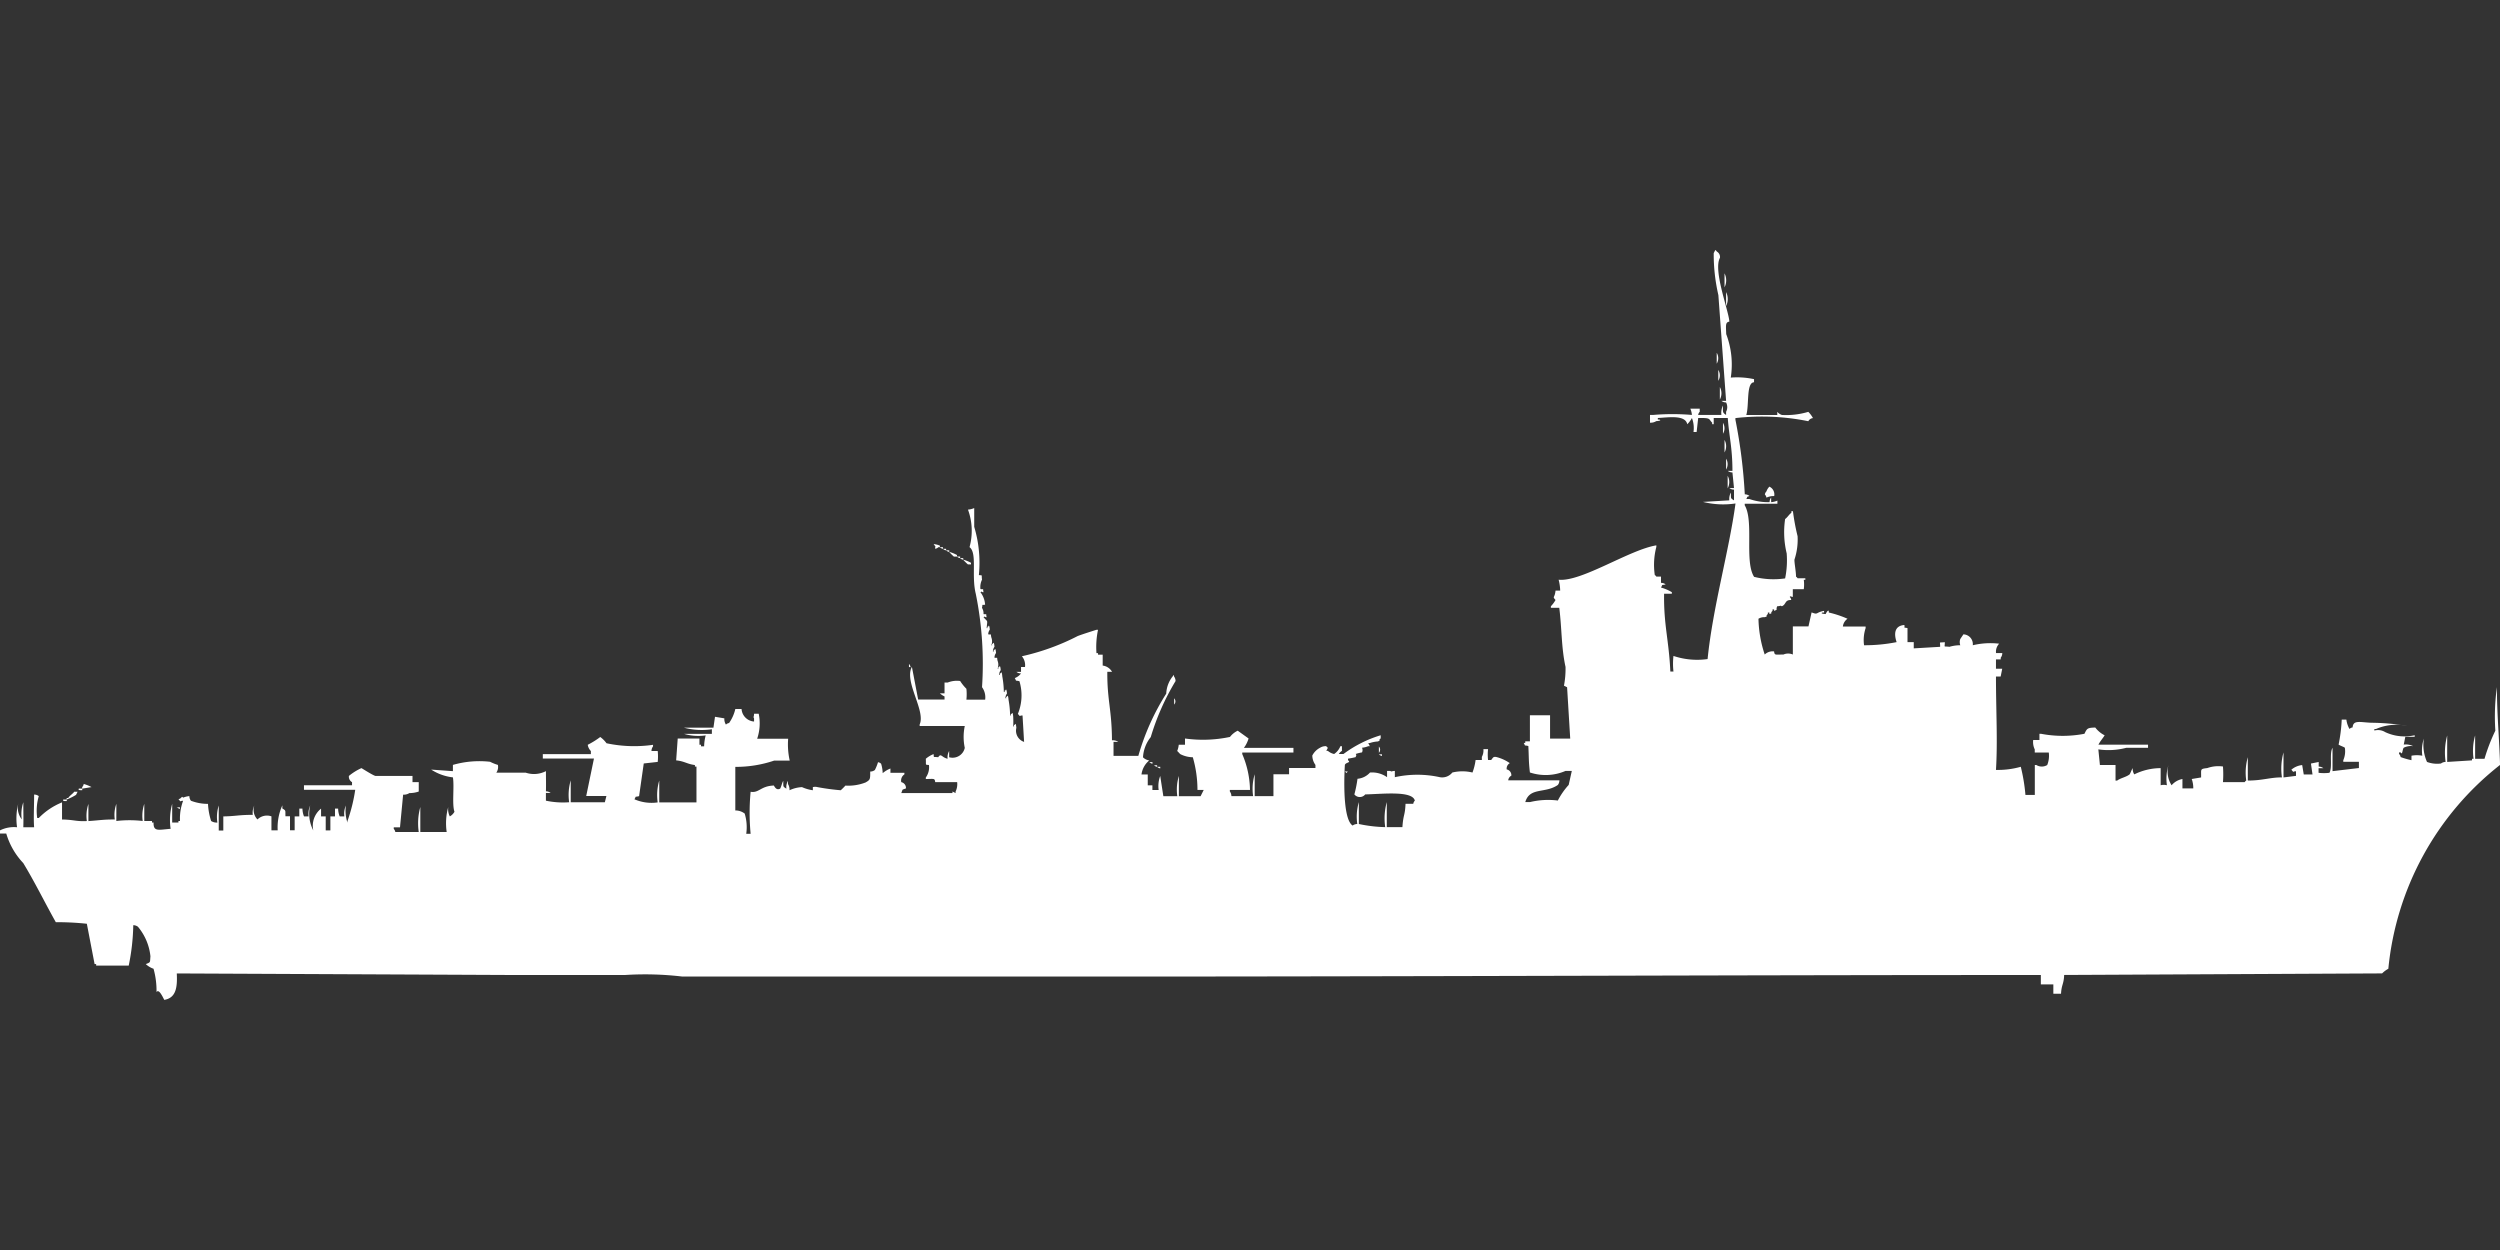 <svg width="80" height="40" viewBox="0 0 80 40" fill="#fff" xmlns="http://www.w3.org/2000/svg"><rect x="0" y="0" width="80" height="40" fill="#333333" stroke="none"/><path id="unit" fill-rule="evenodd" clip-rule="evenodd" d="M55.385,12.083a2.551,2.551,0,0,1,.744.05v0.1c-0.255.006-.151,0.736-0.248,1.046h0.992v-0.1a0.327,0.327,0,0,0,.149.1,2.47,2.47,0,0,0,.844-0.1,0.876,0.876,0,0,1,.149.2,0.189,0.189,0,0,0-.149.1,7.45,7.45,0,0,0-2.333-.1v0.05a16.774,16.774,0,0,1,.3,2.39,0.24,0.24,0,0,1,.149.05c-0.122.064-.034-0.021-0.1,0.1h0.1a1.816,1.816,0,0,0,.645.1,0.242,0.242,0,0,1,.05-0.149v0.149a0.626,0.626,0,0,0,.2-0.05v0.1H55.831v0.05c0.3,0.507-.014,1.8.3,2.29a2.545,2.545,0,0,0,.993.05,2.879,2.879,0,0,0,.05-0.8,2.878,2.878,0,0,1-.05-1.1c0.084-.063.115-0.136,0.2-0.2v-0.05h0.05a6.973,6.973,0,0,0,.149.8,2.037,2.037,0,0,1-.1.747c-0.009.087,0.05,0.38,0.05,0.548a0.141,0.141,0,0,1,.05.05h0.248v0.05h-0.05a1.138,1.138,0,0,1,0,.3H57.37V19.1c-0.1,0-.014-0.051-0.1,0a0.18,0.18,0,0,1,.05.1c-0.216-.006-0.153.139-0.3,0.2-0.077-.035-0.007-0.006-0.149,0-0.059.132,0.045,0.089-.1,0.149V19.5h-0.05v0.05c-0.1.082,0.035,0.058-.1,0.1V19.6h-0.05v0.05c-0.1.082,0.035,0.058-.1,0.1a0.348,0.348,0,0,0-.2.05,3.832,3.832,0,0,0,.2,1.145,0.366,0.366,0,0,1,.3-0.1c0.014,0.132.041,0.1,0.3,0.1a0.371,0.371,0,0,1,.3,0v-0.9h0.5l0.1-.448c0.223,0.085.109,0.007,0.4-.05V19.6h-0.05c-0.1.039,0.1,0.05,0.1,0.05s0.065-.144.1-0.1V19.6a3.362,3.362,0,0,1,.6.2,0.349,0.349,0,0,0-.149.249H59.7V20.1a1.212,1.212,0,0,0-.05.548,5.224,5.224,0,0,0,1.042-.1c-0.079-.229-0.094-0.522.248-0.548,0.019,0.13-.037.065,0.1,0.1v0.448h0.2v0.2l0.844-.05c0.006-.186-0.06-0.122.149-0.149,0.006,0.186-.06.122,0.149,0.149a1.217,1.217,0,0,1,.347-0.05,0.3,0.3,0,0,1,0-.2l0.1-.149a0.313,0.313,0,0,1,.3.349,2.416,2.416,0,0,1,.844-0.05,0.373,0.373,0,0,0-.1.3h0.2a0.241,0.241,0,0,1-.05.149V21.1H63.871v0.3h0.2l-0.05.249H63.871c0,1.11.057,2.066,0,2.988a2.673,2.673,0,0,0,.794-0.1,5.736,5.736,0,0,1,.149.9h0.3V24.481h0.05a0.333,0.333,0,0,0,.347,0,0.789,0.789,0,0,0,.05-0.4H65.112v-0.1a0.541,0.541,0,0,1-.05-0.3h0.2v-0.2h0.05a3.678,3.678,0,0,0,1.39,0c0.085-.172.089-0.192,0.347-0.2a0.854,0.854,0,0,0,.3.249c-0.066.107-.137,0.178-0.2,0.3h1.588v0.1H68.04a2.244,2.244,0,0,1-.893.05l0.05,0.5h0.5v0.5h0.05c0.11-.085.289-0.111,0.4-0.2,0.032-.043.066-0.157,0.1-0.2a0.323,0.323,0,0,0,.05.2,1.926,1.926,0,0,1,.844-0.2v0.548a0.4,0.4,0,0,1,.2,0,1.49,1.49,0,0,1,.05-0.647,0.809,0.809,0,0,0,.1.647,0.6,0.6,0,0,1,.347-0.2v0.3h0.347a0.849,0.849,0,0,0-.05-0.3l0.3-.05c0.008-.266-0.047-0.271.2-0.3a1.057,1.057,0,0,1,.5-0.05,3.41,3.41,0,0,1,0,.5h0.695a0.141,0.141,0,0,1,.05-0.05,1.789,1.789,0,0,1,.05-0.747v0.747c0.47,0,.74-0.108,1.092-0.1a1.941,1.941,0,0,1,.05-0.8v0.8l0.4-.05V24.681c-0.13,0-.044.065-0.149-0.05a0.63,0.63,0,0,1,.347-0.149l0.05,0.3H74l-0.05-.349,0.248-.05v0.149a0.239,0.239,0,0,1,.149.05H74.194V24.73a1.512,1.512,0,0,0,.347,0c0.106-.176-0.009-0.622.1-0.8v0.747l0.844-.1v-0.2h-0.5v-0.05a0.712,0.712,0,0,0,.05-0.4c-0.043-.032-0.156-0.067-0.2-0.1a5.042,5.042,0,0,0,.1-0.8h0.149a0.794,0.794,0,0,0,.1.3,0.179,0.179,0,0,1,.1-0.05c0.016-.247.239-0.163,0.6-0.149a7.349,7.349,0,0,1,1.141.1,1.637,1.637,0,0,0-.993.1H75.98v0.05a0.436,0.436,0,0,1,.347.05,1.46,1.46,0,0,0,.943.1v0.05h-0.3l-0.05.249a0.523,0.523,0,0,1,.3.05,0.523,0.523,0,0,0-.3.05c-0.047.052-.038,0.256-0.1,0.149h-0.05v0.05a0.179,0.179,0,0,1,.05.1,2.5,2.5,0,0,0,.347.1V24.183a0.933,0.933,0,0,1,.347,0,1.194,1.194,0,0,1,.05-0.548,1.343,1.343,0,0,0,.1.747,0.915,0.915,0,0,0,.447.05,0.254,0.254,0,0,1,.149-0.05,2.092,2.092,0,0,1,.05-0.846v0.846l0.794-.05v-0.05h0.05a1.789,1.789,0,0,1,.05-0.747v0.747h0.3a5.849,5.849,0,0,1,.347-0.9,6.9,6.9,0,0,1,.05-1.394c0,0.87.083,1.751,0.1,2.49A9.437,9.437,0,0,0,76.427,31a0.9,0.9,0,0,0-.2.149l-10.174.05c-0.011.3-.084,0.3-0.1,0.6H65.707V31.5h-0.4V31.2c-9.852,0-19.894.05-29.826,0.05H21.836A10.146,10.146,0,0,0,20,31.2H16.377l-10.72-.05c0.023,0.453-.027.783-0.4,0.846-0.041-.073-0.171-0.371-0.248-0.249A2.622,2.622,0,0,0,4.913,31a0.7,0.7,0,0,1-.248-0.149c0.161-.063.131-0.044,0.149-0.249a1.749,1.749,0,0,0-.4-0.946,0.252,0.252,0,0,0-.149-0.05A6.955,6.955,0,0,1,4.119,30.9H3.077v-0.05H3.027L2.779,29.56a9.112,9.112,0,0,0-.993-0.05c-0.35-.623-0.662-1.265-1.042-1.892A2.32,2.32,0,0,1,.2,26.672H0v-0.1a1.006,1.006,0,0,1,.546-0.1,1.941,1.941,0,0,1,.05-0.8,0.611,0.611,0,0,0,.1.548,1.2,1.2,0,0,1,.05-0.548c0,0.35.009,0.537,0,.8H1.092c-0.022-.273,0-0.65,0-1.046a0.239,0.239,0,0,1,.149.05,1.658,1.658,0,0,0-.05.7h0.05a2.168,2.168,0,0,1,.744-0.5v0.548c0.383,0.006.456,0.068,0.794,0.05a1.194,1.194,0,0,1,.05-0.548v0.548c0.355-.023.488-0.054,0.844-0.05a1.051,1.051,0,0,1,.05-0.5v0.548a3.594,3.594,0,0,1,.844,0,1.194,1.194,0,0,1,.05-0.548v0.548H4.864v0.05h0.05c-0.008.3,0.153,0.231,0.546,0.2a1.941,1.941,0,0,1,.05-0.8v0.6h0.2v-0.05h0.05a1.611,1.611,0,0,1,.1-0.647c-0.13,0-.044.064-0.149-0.05,0.124-.034.092-0.117,0.149-0.05a0.7,0.7,0,0,1,.2-0.05,0.242,0.242,0,0,0,.05.149,1.52,1.52,0,0,0,.546.1,2.149,2.149,0,0,0,.1.548,0.334,0.334,0,0,0,.2.05A1.194,1.194,0,0,1,7,25.776v0.8H7.146V26.125c0.4-.006.472-0.049,0.943-0.05a0.527,0.527,0,0,1,.05-0.3,0.438,0.438,0,0,0,.1.448,0.432,0.432,0,0,1,.447-0.1v0.448h0.2a1.708,1.708,0,0,1,.149-0.8v0.1c0.125,0.073.091,0.063,0.1,0.249H9.28v0.448H9.429V26.125H9.578V25.876h0.1a0.717,0.717,0,0,0,.05.249H9.876a0.647,0.647,0,0,1,.05-0.349,1.145,1.145,0,0,0,.1.8,0.7,0.7,0,0,1,.248-0.7v0.249h0.149v0.448h0.149V26.125H10.72V25.876h0.1a0.714,0.714,0,0,0,.05.249h0.149a0.647,0.647,0,0,1,.05-0.349,1.194,1.194,0,0,0,.05.548v-0.05a5.269,5.269,0,0,0,.248-1H9.727V25.129h1.538v-0.1a0.2,0.2,0,0,1-.1-0.2,1.8,1.8,0,0,1,.4-0.249c0.009,0,.358.227,0.447,0.249H13.2v0.2h0.2v0.3a0.908,0.908,0,0,1-.3.05,0.333,0.333,0,0,1-.2.05l-0.1,1.046h-0.2v0.05a0.18,0.18,0,0,1,.05.1H13.4a1.941,1.941,0,0,1,.05-0.8v0.8h0.844a1.941,1.941,0,0,1,.05-0.8,0.527,0.527,0,0,0,.05.3,0.384,0.384,0,0,0,.149-0.149c-0.084-.236,0-0.81-0.05-1.1a1.615,1.615,0,0,1-.695-0.249l0.695,0.05v-0.2a3.063,3.063,0,0,1,1.191-.1,1.409,1.409,0,0,0,.248.1,0.317,0.317,0,0,1-.05.249h0.943a0.833,0.833,0,0,0,.645-0.05c0,0.32.006,0.359,0,.647a0.24,0.24,0,0,1,.149.05H17.469v0.249a2.645,2.645,0,0,0,.744.05,1.64,1.64,0,0,1,.05-0.7v0.7h1.092l0.05-.2H18.759l0.248-1.2H17.37V24.133h1.538v-0.1a0.356,0.356,0,0,1-.1-0.2,2.585,2.585,0,0,0,.4-0.249,0.885,0.885,0,0,1,.2.2,4.259,4.259,0,0,0,1.489.05v0.05a0.255,0.255,0,0,0-.05.149h0.2a1.684,1.684,0,0,1,0,.348l-0.447.05-0.149,1.046c-0.161.041-.076-0.024-0.149,0.1a1.373,1.373,0,0,0,.744.1,1.636,1.636,0,0,1,.05-0.7v0.7h1.191V24.531h-0.05v-0.05c-0.255-.032-0.328-0.122-0.6-0.149l0.05-.7h0.695v0.2h0.05v0.05h0.1a1.525,1.525,0,0,1,.05-0.349,1.624,1.624,0,0,1-.695-0.05h0.893V23.336a2.223,2.223,0,0,1-.893-0.05h0.943l0.05-.349,0.3,0.05a0.322,0.322,0,0,0,.05.2,0.179,0.179,0,0,1,.1-0.05,1.273,1.273,0,0,0,.2-0.448h0.2a0.431,0.431,0,0,0,.4.4v-0.1c-0.035-.077-0.006-0.007,0-0.149h0.149a1.529,1.529,0,0,1-.05.8h0.992a2.376,2.376,0,0,0,.05.7h-0.5a3.818,3.818,0,0,1-1.241.2c0,0.522,0,.885,0,1.394a0.491,0.491,0,0,1,.3.1,1.507,1.507,0,0,1,.05.647H24.02a7.053,7.053,0,0,1,0-1.344c0.268,0.047.321-.186,0.744-0.2,0.065,0.122.125,0.137,0.2,0.1,0.034-.05.064-0.2,0.1-0.249,0.007,0.187-.023.175,0.1,0.249a0.418,0.418,0,0,1,.05-0.249v0.1a0.336,0.336,0,0,1,.05.2,1.056,1.056,0,0,1,.4-0.1,1.267,1.267,0,0,0,.347.1v-0.1a0.283,0.283,0,0,1,.149,0,7.291,7.291,0,0,0,.744.1,1.953,1.953,0,0,0,.149-0.149,1.52,1.52,0,0,0,.645-0.1c0.151-.087.149-0.1,0.149-0.349a0.24,0.24,0,0,0,.149-0.05,1.422,1.422,0,0,0,.1-0.249,0.17,0.17,0,0,1,.1.05,1.121,1.121,0,0,1,.05.3,0.893,0.893,0,0,1,.248-0.149V24.73h0.447v0.05a0.235,0.235,0,0,0-.1.249,0.188,0.188,0,0,1,.149.2c-0.143.056-.091,0.009-0.149,0.149h1.638v-0.05l0.1,0.05v-0.05a0.54,0.54,0,0,0,.05-0.3H29.926c-0.014-.132-0.041-0.1-0.3-0.1V24.88a0.558,0.558,0,0,0,.1-0.4c-0.128-.014-0.088.023-0.1-0.2a0.894,0.894,0,0,1,.248-0.149c0.019,0.126-.029.079,0.149,0.1,0.092-.14.1,0,0.3,0.05a0.418,0.418,0,0,1,.05-0.249v0.2a0.4,0.4,0,0,0,.5-0.3,1.684,1.684,0,0,1,0-.7H29.429v-0.05c0.2-.437-0.508-1.374-0.248-1.842l0.2,1.046h0.844v-0.1a0.546,0.546,0,0,1-.149-0.1h0.149V21.842h0.1a0.783,0.783,0,0,1,.4-0.05,1.413,1.413,0,0,0,.2.249,1.707,1.707,0,0,1,0,.349h0.6a0.552,0.552,0,0,0-.1-0.4,11.251,11.251,0,0,0-.2-2.988c-0.147-.588.053-1.3-0.2-1.494a1.965,1.965,0,0,0-.05-1.2,0.63,0.63,0,0,0,.2-0.05v0.6a4.01,4.01,0,0,1,.149,1.544c0.126,0.019.078-.029,0.1,0.149a0.54,0.54,0,0,0-.05.3c0.13,0.019.065-.037,0.1,0.1-0.1,0-.014-0.051-0.1,0a0.727,0.727,0,0,1,.149.4c-0.13.019-.065-0.037-0.1,0.1a0.336,0.336,0,0,1,.05.2c0.13,0.019.065-.037,0.1,0.1-0.1,0-.014-0.051-0.1,0,0.149,0.172.122,0.066,0.1,0.349,0.069,0.01-.02-0.041.05-0.05,0.038-.1.05,0.1,0.05,0.1a0.255,0.255,0,0,0-.05.149c0.13,0.019.065-.037,0.1,0.1a0.348,0.348,0,0,1,0,.249c0.069,0.01-.02-0.041.05-0.05,0.038-.1.05,0.1,0.05,0.1a0.255,0.255,0,0,0-.05.149c0.069,0.01-.02-0.041.05-0.05,0.039-.1.05,0.1,0.05,0.1a0.254,0.254,0,0,0-.05.149c0.13,0.019.065-.037,0.1,0.1a0.348,0.348,0,0,1,0,.249c0.069,0.01-.02-0.041.05-0.05,0.038-.1.05,0.1,0.05,0.1a0.255,0.255,0,0,0-.05.149c0.069,0.01-.02-0.041.05-0.05,0.038-.1.05,0.1,0.05,0.1a3.032,3.032,0,0,1,.05.5c0.069,0.01-.02-0.041.05-0.05,0.038-.1.05,0.1,0.05,0.1a0.255,0.255,0,0,0-.05.149c0.069,0.01-.02-0.041.05-0.05,0.038-.1.05,0.1,0.05,0.1a3.035,3.035,0,0,1,.05.5c0.069,0.01-.02-0.041.05-0.05,0.038-.1.05,0.1,0.05,0.1a2.985,2.985,0,0,1,0,.3c0.069,0.01-.02-0.041.05-0.05,0.038-.1.05,0.1,0.05,0.1a0.378,0.378,0,0,0,.248.448q-0.025-.423-0.05-0.846c-0.13,0-.044.064-0.149-0.05a1.567,1.567,0,0,0,.05-1.046c-0.161-.041-0.076.024-0.149-0.1a0.459,0.459,0,0,0,.2-0.149,0.24,0.24,0,0,1-.149-0.05h0.149V21.344H32.8A0.441,0.441,0,0,0,32.7,21a7.4,7.4,0,0,0,1.787-.647c0.154-.06.6-0.2,0.6-0.2h0.05a2.674,2.674,0,0,0-.05.747h0.05v0.05h0.149v0.348a0.406,0.406,0,0,1,.3.2H35.434c-0.007.907,0.144,1.212,0.149,2.191a0.32,0.32,0,0,1,.2.05H35.633v0.448h0.794a7.62,7.62,0,0,1,.893-1.992,0.947,0.947,0,0,1,.248-0.6v0.05a0.254,0.254,0,0,1,.05.149,7.746,7.746,0,0,0-.794,1.793,1.135,1.135,0,0,0-.248.647,0.354,0.354,0,0,0,.2.1,0.692,0.692,0,0,0-.248.448h0.2v0.348h0.149v0.149h0.2a0.909,0.909,0,0,1,.05-0.448l0.1,0.647h0.447a1.489,1.489,0,0,1,.05-0.647v0.647h0.695l0.1-.2h-0.2a3.757,3.757,0,0,0-.149-1.046,0.91,0.91,0,0,1-.4-0.1c-0.043-.037-0.056-0.063-0.1-0.1a0.7,0.7,0,0,0,.05-0.2h0.2v-0.2a4.173,4.173,0,0,0,1.439-.05,0.69,0.69,0,0,1,.248-0.2l0.347,0.249a0.918,0.918,0,0,1-.149.3H41.39v0.149H39.752v0.05A3.035,3.035,0,0,1,40,25.278H39.355v0.05a0.255,0.255,0,0,1,.05.149H40.1a1.637,1.637,0,0,1,.05-0.7v0.7h0.6v-0.7h0.5v-0.2h0.844v-0.1a0.518,0.518,0,0,1-.1-0.3,0.576,0.576,0,0,1,.248-0.249,0.334,0.334,0,0,1,.2-0.05,0.141,0.141,0,0,0,.05.05l-0.05.1h0.05a0.446,0.446,0,0,0,.2.1,0.542,0.542,0,0,0,.2-0.249h0.05v0.149a0.3,0.3,0,0,0-.1.1h0.149a3.875,3.875,0,0,1,1.191-.6v0.1c-0.1.082,0.035,0.058-.1,0.1a0.911,0.911,0,0,0-.248.05h-0.05l0.05,0.1h-0.05a0.717,0.717,0,0,1-.2.05,0.167,0.167,0,0,1,0,.149,1.154,1.154,0,0,0-.2.05c0.047,0.088.011,0,0,.1a2.335,2.335,0,0,1-.248.05v0.05c0.11,0.083-.067.061-0.1,0.149,0,0-.118,1.705.248,1.942a0.254,0.254,0,0,1,.149-0.05,1.64,1.64,0,0,1,.05-0.7v0.7a4.471,4.471,0,0,0,.844.1,1.941,1.941,0,0,1,.05-0.8v0.8h0.5c0.028-.416.083-0.355,0.1-0.747h0.248a0.171,0.171,0,0,1,.05-0.1c-0.076-.329-1.051-0.21-1.588-0.2a0.221,0.221,0,0,1-.347,0,3.979,3.979,0,0,0,.1-0.5,0.606,0.606,0,0,0,.4-0.2,0.828,0.828,0,0,1,.546.149v-0.2h0.1c0.077,0.035.007,0.006,0.149,0v0.2a3.342,3.342,0,0,1,1.439,0,0.414,0.414,0,0,0,.4-0.149,1.364,1.364,0,0,1,.645,0,1.742,1.742,0,0,0,.1-0.4h0.2v-0.1a0.432,0.432,0,0,0,.05-0.249h0.149a1.574,1.574,0,0,0,0,.349h0.1c0.079-.112.081-0.1,0.149-0.1a1.3,1.3,0,0,1,.447.2,0.2,0.2,0,0,0-.1.2,0.188,0.188,0,0,1,.149.2,0.192,0.192,0,0,0-.1.149h1.638a0.241,0.241,0,0,1-.05.149c-0.409.281-.9,0.062-1.042,0.548h0.149a2.488,2.488,0,0,1,.893-0.05,2.291,2.291,0,0,1,.347-0.5l0.1-.448h-0.2a1.6,1.6,0,0,1-1.141.05c-0.042-.352-0.031-0.475-0.05-0.846-0.161-.041-0.076.024-0.149-0.1h0.05v-0.05h0.149V22.888h0.645v0.747h0.645l-0.1-1.643-0.1-.05a2.872,2.872,0,0,0,.05-0.6c-0.136-.621-0.115-1.2-0.2-1.892H49.628V19.4a0.948,0.948,0,0,0,.149-0.2c-0.112-.128-0.026-0.047,0-0.3h0.149a1.52,1.52,0,0,0-.05-0.349c0.73,0.075,2.256-.956,3.127-1.1v0.05a2.264,2.264,0,0,0-.05.9,0.142,0.142,0,0,1,.05.05h0.149v0.2a0.239,0.239,0,0,1,.149.05c-0.161.041-.076-0.024-0.149,0.1a1.418,1.418,0,0,1,.347.149V19H53.251c-0.015,1,.154,1.479.2,2.49h0.1a2.175,2.175,0,0,1,0-.5,2.383,2.383,0,0,0,1.092.1c0.168-1.666.686-3.452,0.893-4.979a2.676,2.676,0,0,1-1.042-.05l0.844-.05a0.419,0.419,0,0,1,.05-0.249c0.007,0.188-.023.175,0.1,0.249V15.668a0.24,0.24,0,0,1-.149-0.05h0.149l-0.05-.5a0.238,0.238,0,0,1-.149-0.05h0.149c0-.737-0.107-1.1-0.149-1.693H54.839v0.2h-0.05v-0.05c-0.124-.117-0.02-0.156-0.447-0.149l-0.05.448h-0.1a0.909,0.909,0,0,0-.05-0.448,0.9,0.9,0,0,1-.149.2c-0.066-.306-0.589-0.219-0.943-0.2v0.05H53.1c0.1,0.039-.1.05-0.1,0.05a0.335,0.335,0,0,1-.2.05V13.278h0.1a7.368,7.368,0,0,1,1.241,0,0.634,0.634,0,0,0-.05-0.2h0.3v0.1a0.179,0.179,0,0,0-.05.1h0.744a0.527,0.527,0,0,1,.05-0.3c0,0.194-.025.224,0.1,0.3v-0.1a0.325,0.325,0,0,0,0-.3,0.24,0.24,0,0,1-.149-0.05h0.149L54.988,9.444A5.8,5.8,0,0,1,54.839,8.1l0.05-.1a0.142,0.142,0,0,1,.05.05,0.2,0.2,0,0,1,.1.2c-0.227.4,0.289,1.721,0.3,2.042-0.133.021-.109,0.123-0.1,0.4A2.749,2.749,0,0,1,55.385,12.083Zm-0.2-3.336a0.5,0.5,0,0,1,0,.448V8.747Zm0.05,0.6a0.5,0.5,0,0,1,0,.448V9.344Zm-0.3,1.942a0.336,0.336,0,0,1,0,.349V11.286Zm0.05,0.548a0.336,0.336,0,0,1,0,.349V11.834Zm0.05,0.548a0.416,0.416,0,0,1,0,.4v-0.4Zm0.1,1.145a0.336,0.336,0,0,1,0,.349V13.527Zm0.05,0.548a0.416,0.416,0,0,1,0,.4v-0.4Zm0.05,0.6a0.336,0.336,0,0,1,0,.348V14.672Zm0.05,0.548a0.416,0.416,0,0,1,0,.4v-0.4Zm1.34,0.349a0.273,0.273,0,0,1,.149.3,0.525,0.525,0,0,0-.248.05,0.171,0.171,0,0,0-.05-0.1,0.171,0.171,0,0,1,.05-0.1A0.394,0.394,0,0,1,56.625,15.569ZM29.876,17.411a0.626,0.626,0,0,1,.2.05v0.05h-0.05a0.18,0.18,0,0,1-.1.05C29.925,17.419,29.965,17.541,29.876,17.411Zm0.2,0.1h0.1v0.05A0.17,0.17,0,0,1,30.074,17.51Zm0.1,0.05h0.1v0.05A0.17,0.17,0,0,1,30.174,17.56Zm0.1,0.05h0.1v0.05A0.17,0.17,0,0,1,30.273,17.61Zm0.1,0.05a1.062,1.062,0,0,1,.248.1v0.05h-0.1A1.75,1.75,0,0,1,30.372,17.66Zm0.248,0.149h0.1v0.05A0.17,0.17,0,0,1,30.62,17.809Zm0.1,0.05h0.1v0.05A0.17,0.17,0,0,1,30.72,17.859Zm0.1,0.05a1.064,1.064,0,0,1,.248.1v0.05h-0.1A1.749,1.749,0,0,1,30.819,17.909Zm-1.737,3.336a0.18,0.18,0,0,1,.05.1h-0.05v-0.1Zm8.486,1.1a0.146,0.146,0,0,1,0,.2v-0.2Zm6.551,1.544a0.146,0.146,0,0,1,0,.2v-0.2Zm0,0.249h0.1v0.05A0.17,0.17,0,0,1,44.119,24.133Zm-7.345.249h0.1v0.05A0.17,0.17,0,0,1,36.774,24.382Zm0.149,0.1h0.1v0.05A0.17,0.17,0,0,1,36.923,24.481Zm0.1,0.05h0.1v0.05A0.17,0.17,0,0,1,37.022,24.531Zm6,0.149h0.1C43.068,24.761,43.106,24.741,43.027,24.681Zm-40.347.4a1.247,1.247,0,0,1,.248.1l-0.3.05v-0.05A0.179,0.179,0,0,0,2.68,25.079Zm-0.149.149h0.1v0.05H2.581C2.546,25.285,2.484,25.281,2.531,25.228Zm-0.149.1h0.1l-0.05.1a1.851,1.851,0,0,1-.3.149v-0.05h0.05C2.247,25.443,2.319,25.412,2.382,25.328Zm-0.347.249h0.1v0.05H2.084C2.05,25.633,1.988,25.629,2.035,25.577Zm3.623,0.249h0.1v0.05A0.17,0.17,0,0,1,5.658,25.826Z"/></svg>